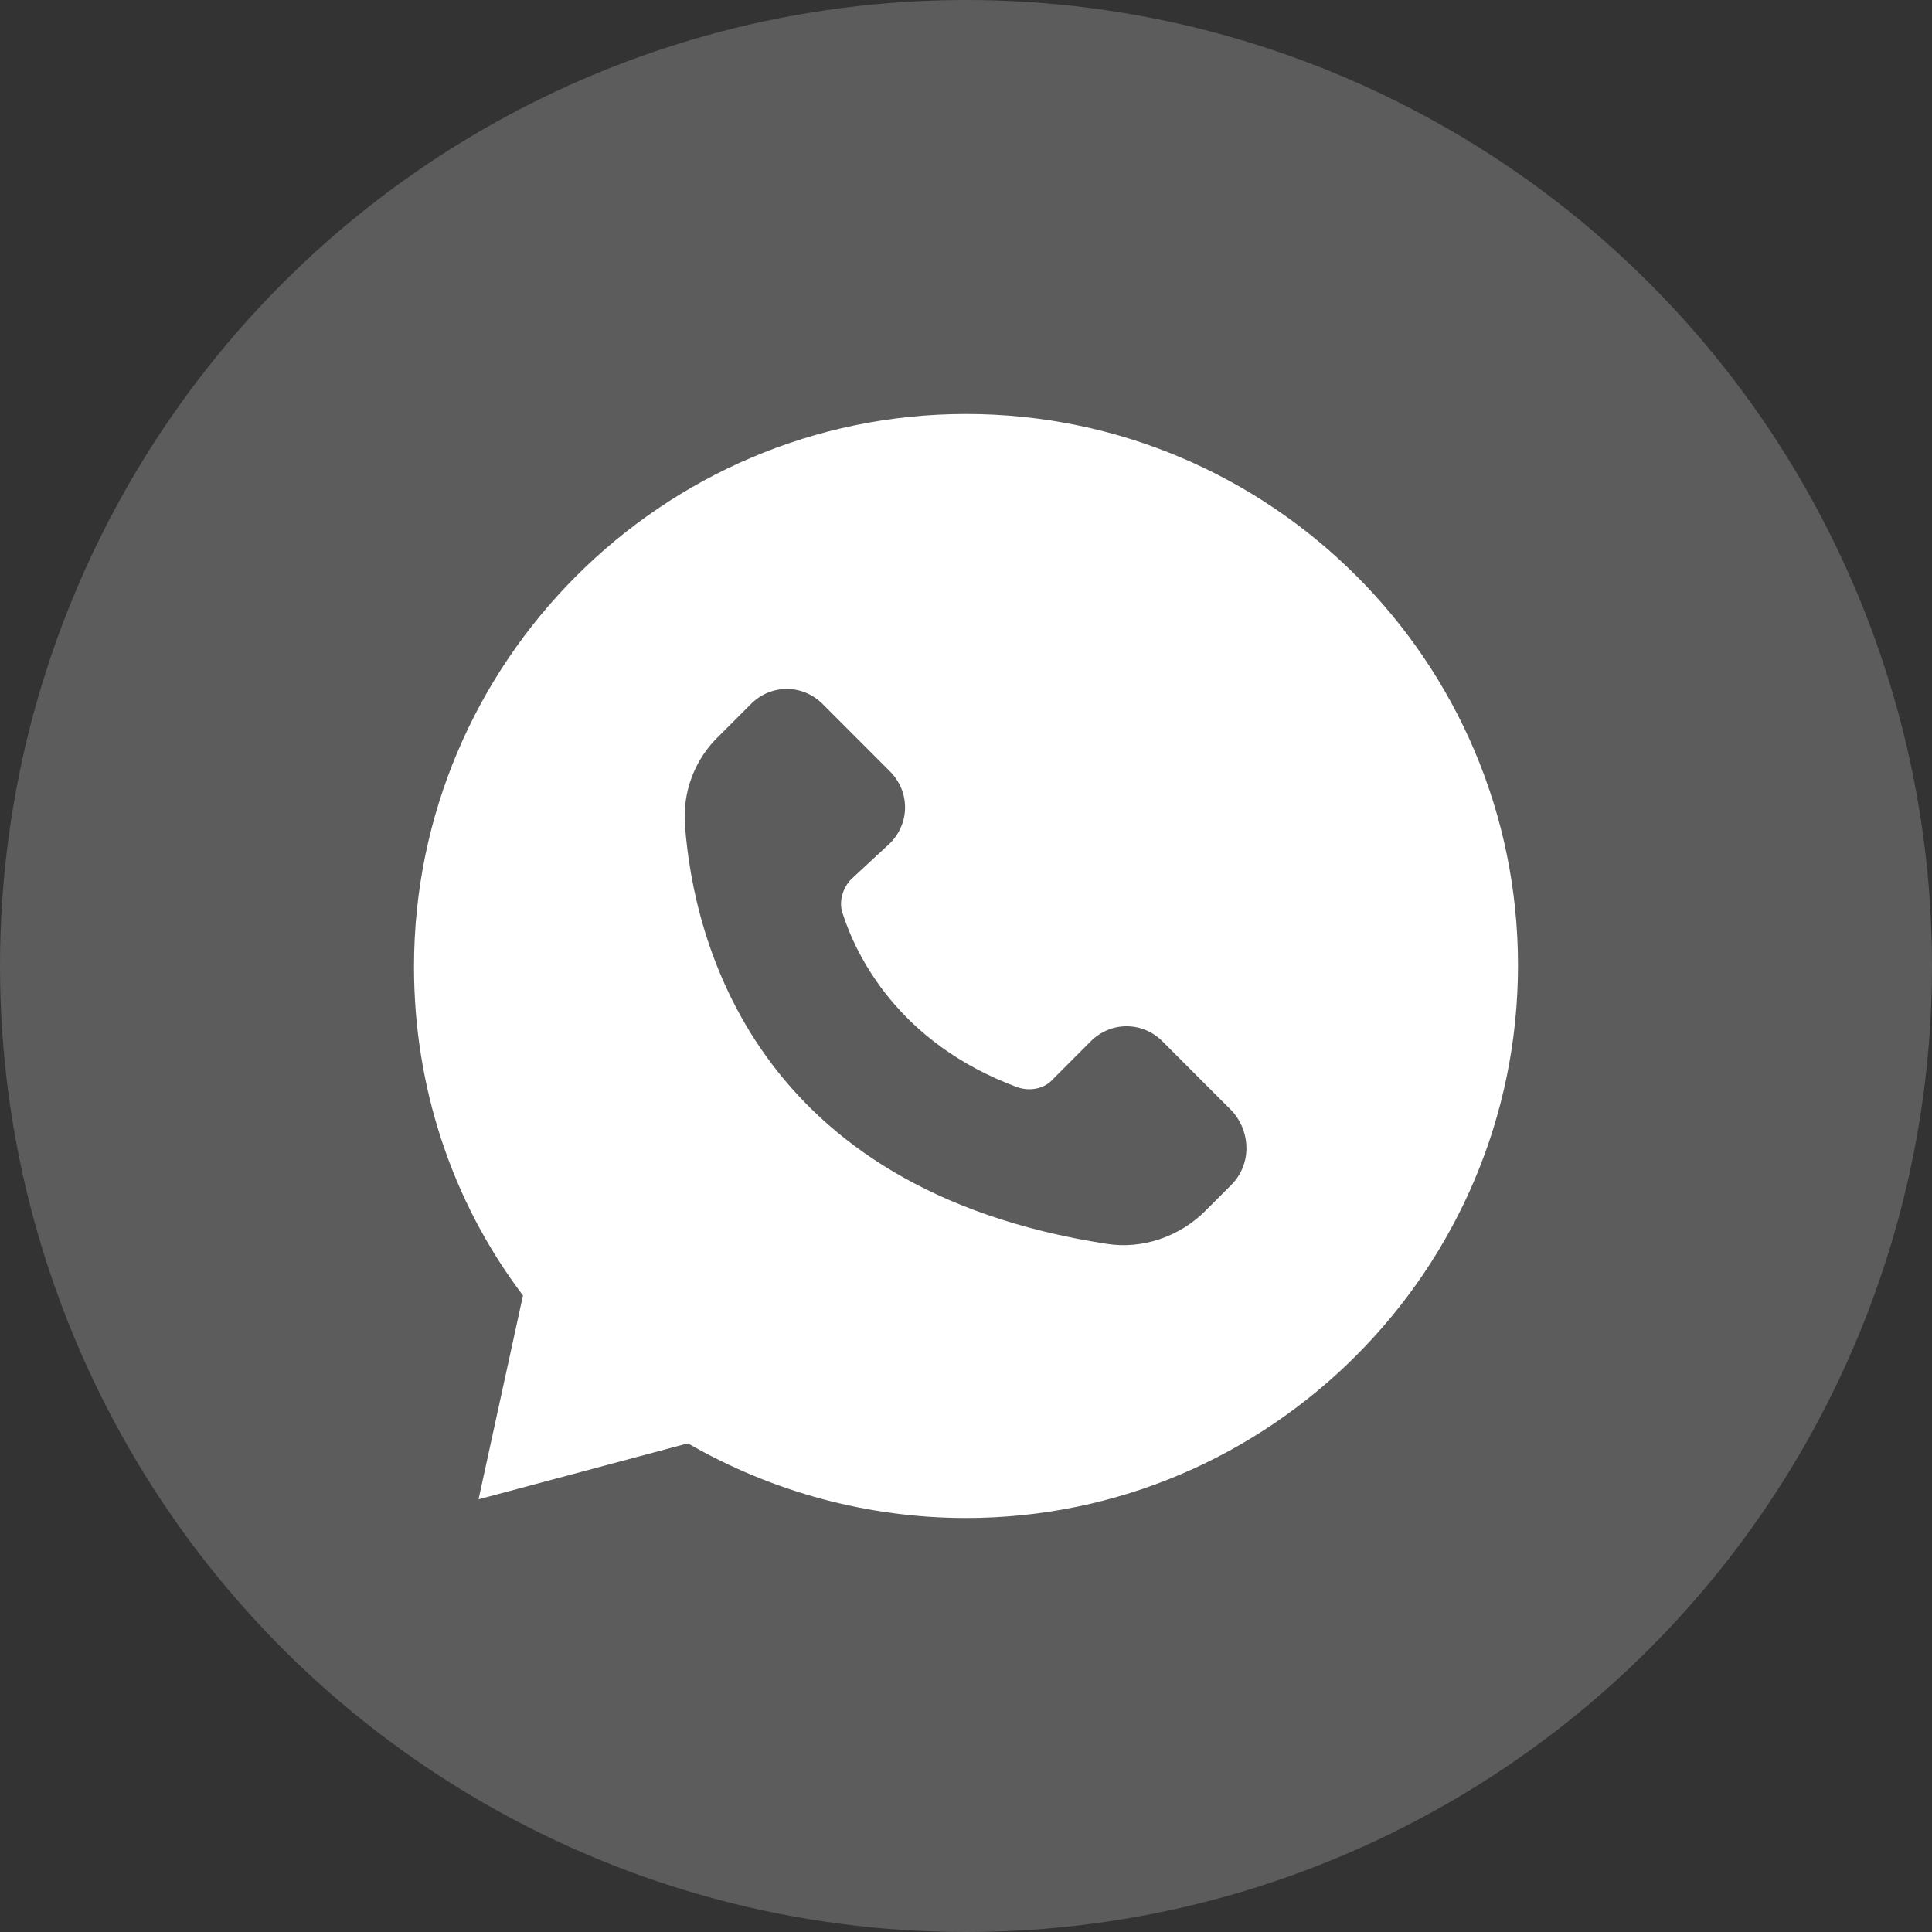 <svg xmlns="http://www.w3.org/2000/svg" width="42" height="42" viewBox="0 0 42 42" fill="none"><rect x="0" y="0" width="42" height="42" fill="#333333" stroke="none"/><circle data-figma-bg-blur-radius="74" cx="21" cy="21" r="21" fill="white" fill-opacity="0.2"></circle><path d="M21 9C14.393 9 9 14.4 9 21.016C9 23.607 9.811 26.104 11.369 28.163L10.403 32.594L14.954 31.377C16.792 32.438 18.882 33 21 33C27.608 33 33 27.6 33 20.984C33 14.368 27.608 9 21 9ZM26.766 25.76L26.205 26.322C25.644 26.884 24.834 27.164 24.055 27.04C16.387 25.854 15.078 20.424 14.892 17.957C14.83 17.208 15.11 16.49 15.639 15.991L16.325 15.304C16.761 14.868 17.447 14.868 17.883 15.304L19.348 16.771C19.784 17.207 19.784 17.895 19.348 18.331L18.507 19.111C18.319 19.299 18.227 19.611 18.319 19.86C18.599 20.734 19.504 22.669 22.121 23.637C22.401 23.731 22.713 23.669 22.901 23.449L23.712 22.637C24.147 22.201 24.834 22.201 25.27 22.637L26.797 24.166C27.202 24.637 27.202 25.323 26.766 25.76Z" fill="white"></path><defs><clipPath id="bgblur_0_483_73_clip_path" transform="translate(74 74)"><circle cx="21" cy="21" r="21"></circle></clipPath></defs></svg>